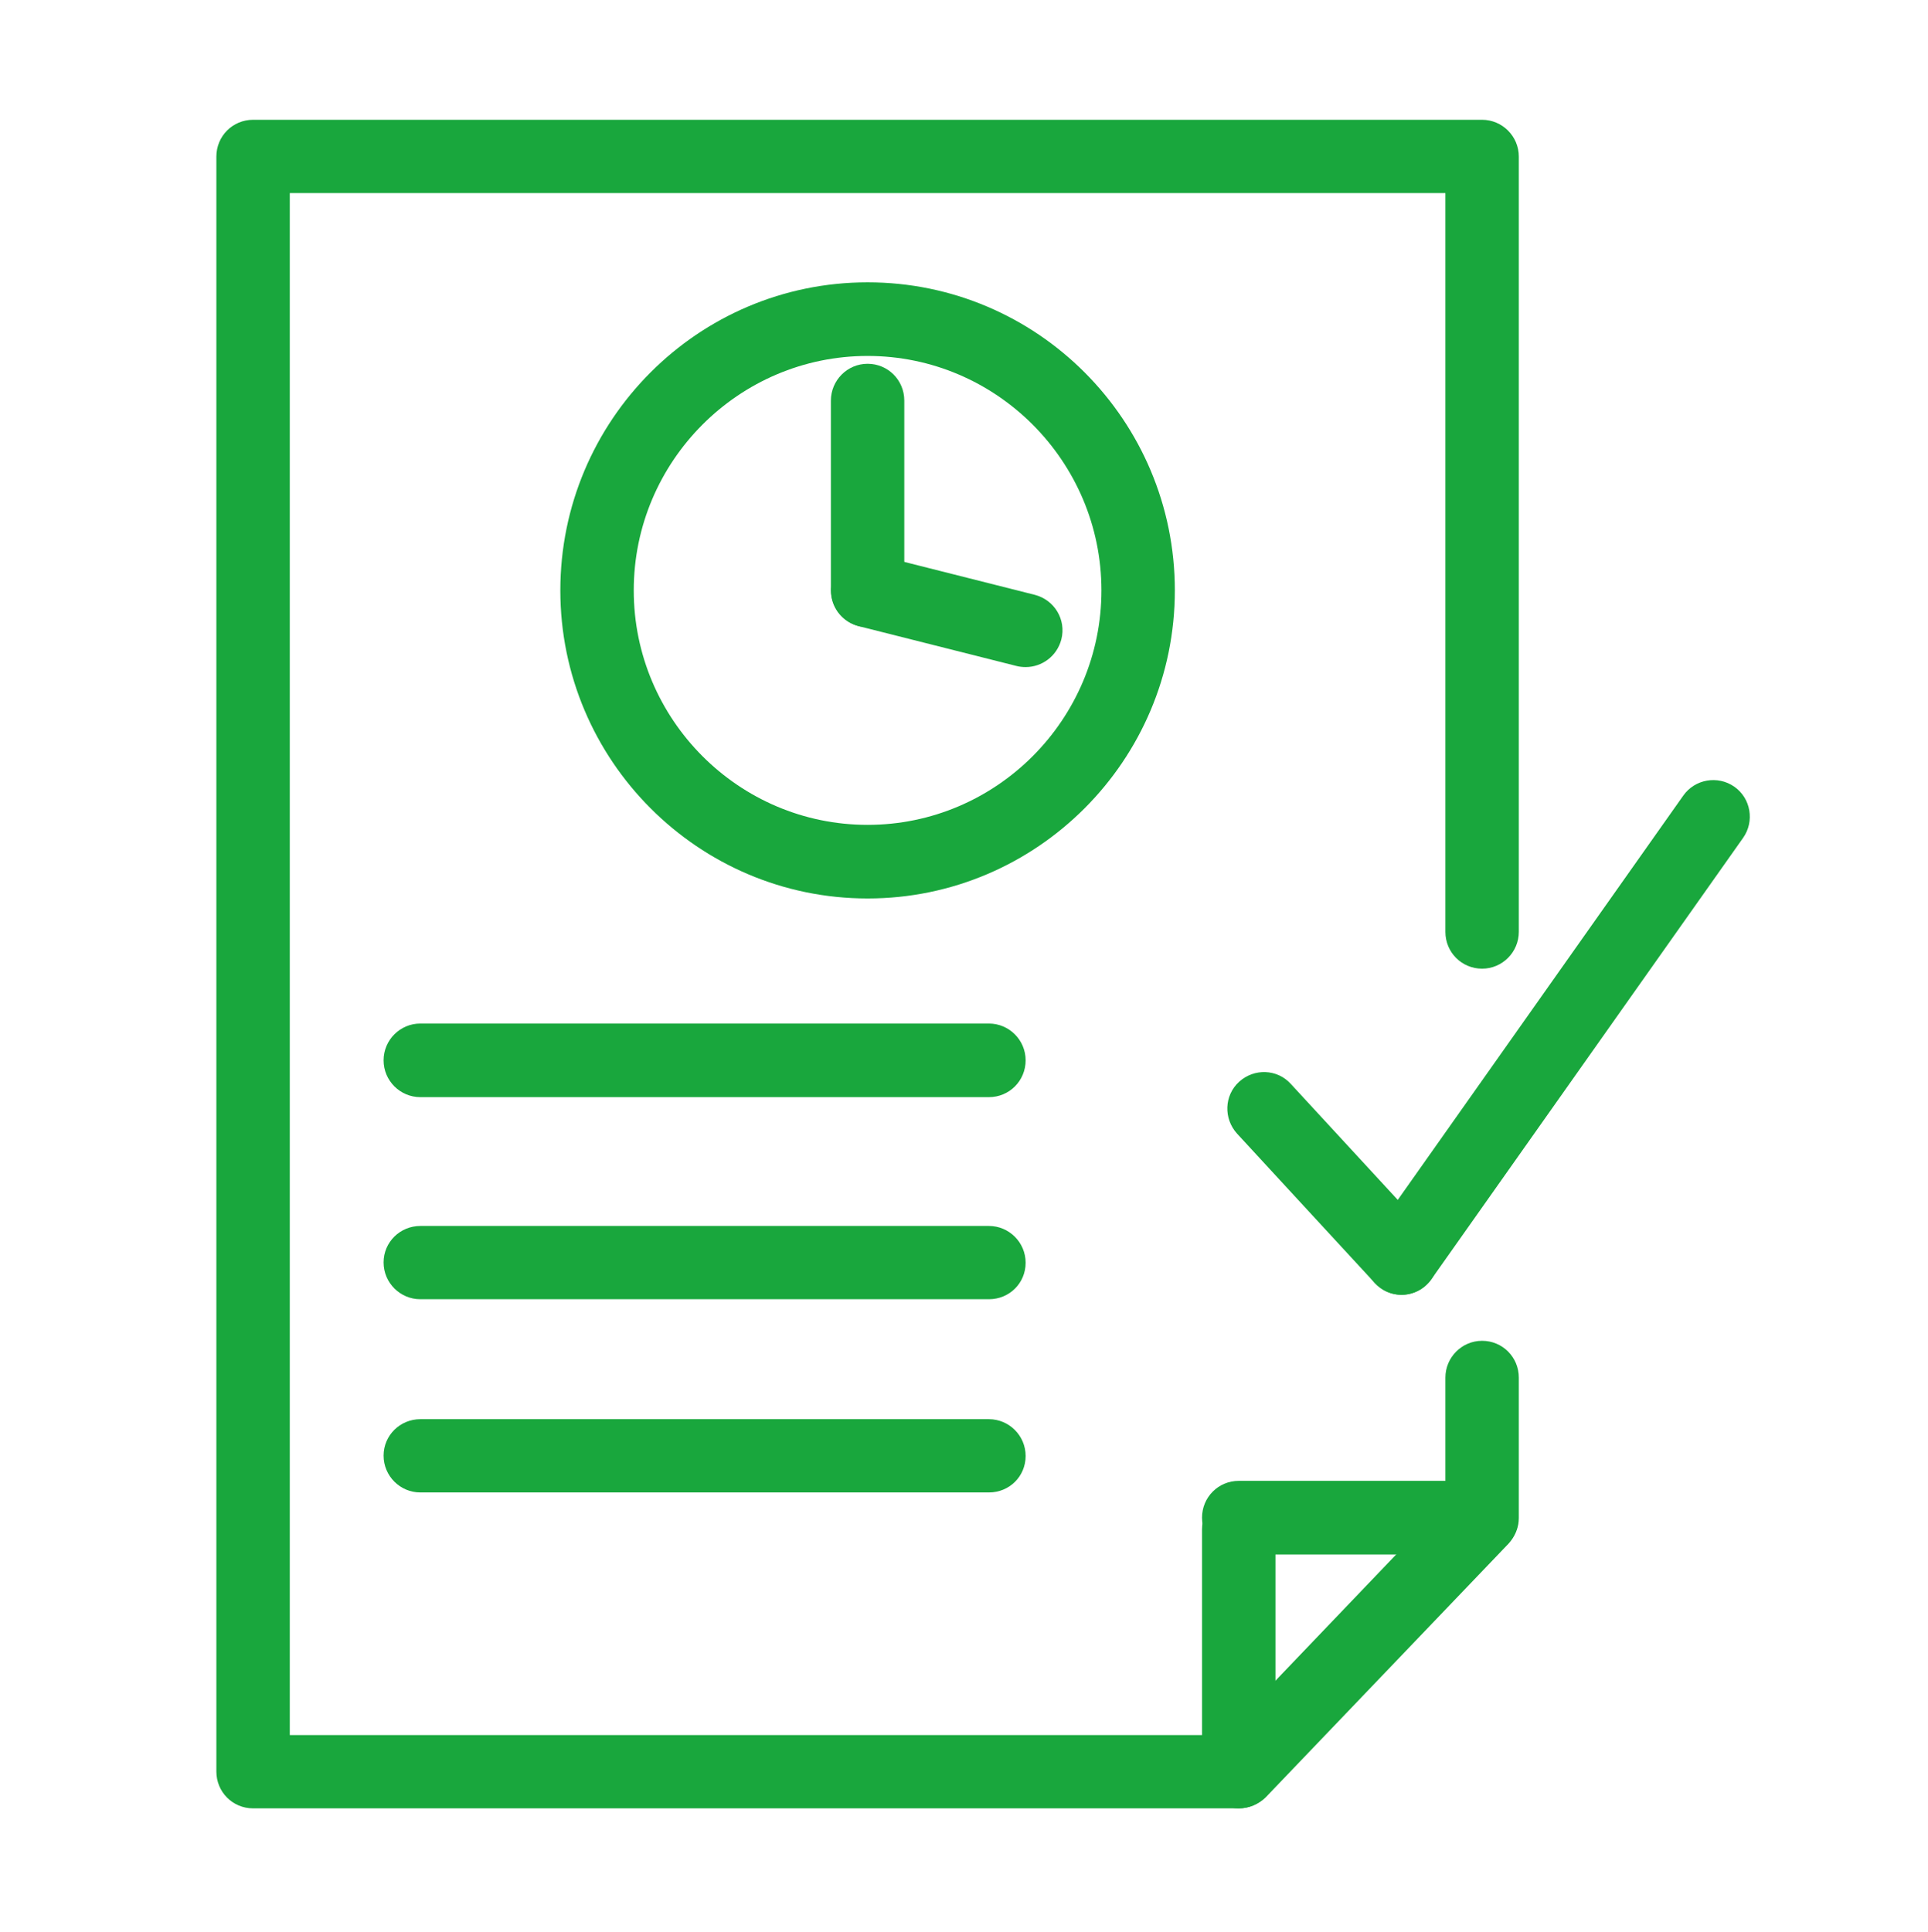 <?xml version="1.0" encoding="UTF-8"?> <svg xmlns="http://www.w3.org/2000/svg" width="499" height="500" viewBox="0 0 499 500" fill="none"><g clip-path="url(#clip0_310_403)"><path d="M320.608 468H65.501C60.222 468 56 463.767 56 458.475V40.525C56 35.233 60.222 31 65.501 31H383.593C388.783 31 393.094 35.233 393.094 40.525V241.166C393.094 246.369 388.871 250.691 383.593 250.691C378.315 250.691 374.093 246.457 374.093 241.166V49.962H75.001V449.038H316.649L374.093 388.978V356.523C374.093 351.32 378.315 346.998 383.593 346.998C388.871 346.998 393.094 351.231 393.094 356.523V392.859C393.094 395.328 392.126 397.621 390.455 399.473L327.558 465.178C325.71 466.942 323.247 468 320.608 468Z" fill="#19A73D"></path><path d="M224.547 232.523C180.739 232.523 145.024 196.804 145.024 152.796C145.024 108.787 180.651 73.068 224.547 73.068C268.443 73.068 304.07 108.787 304.07 152.796C304.07 196.804 268.355 232.523 224.547 232.523ZM224.547 92.118C191.207 92.118 164.025 119.37 164.025 152.796C164.025 186.221 191.207 213.473 224.547 213.473C257.887 213.473 285.069 186.221 285.069 152.796C285.069 119.37 257.887 92.118 224.547 92.118Z" fill="#19A73D"></path><path d="M320.608 468C315.418 468 311.107 463.767 311.107 458.475V395.77C311.107 390.566 315.33 386.245 320.608 386.245C325.886 386.245 330.109 390.478 330.109 395.77V458.475C330.109 463.767 325.886 468 320.608 468Z" fill="#19A73D"></path><path d="M383.505 402.295H320.608C315.418 402.295 311.107 398.062 311.107 392.771C311.107 387.479 315.33 383.246 320.608 383.246H383.505C388.695 383.246 393.006 387.479 393.006 392.771C393.006 398.062 388.783 402.295 383.505 402.295Z" fill="#19A73D"></path><path d="M224.547 162.32C219.357 162.32 215.046 158.087 215.046 152.795V103.671C215.046 98.468 219.269 94.147 224.547 94.147C229.825 94.147 234.047 98.38 234.047 103.671V152.795C233.96 158.087 229.737 162.32 224.547 162.32Z" fill="#19A73D"></path><path d="M265.452 172.639C264.66 172.639 263.869 172.551 263.165 172.375L222.26 162.056C217.158 160.733 214.079 155.618 215.398 150.503C216.718 145.387 221.908 142.301 226.922 143.624L267.827 153.942C272.929 155.265 276.008 160.38 274.689 165.496C273.545 169.817 269.675 172.639 265.452 172.639Z" fill="#19A73D"></path><path d="M362.745 335.092C360.194 335.092 357.643 334.034 355.795 332.005L320.168 293.376C316.649 289.496 316.825 283.499 320.696 279.971C324.567 276.443 330.548 276.62 334.067 280.5L369.694 319.129C373.213 323.01 373.037 329.007 369.166 332.534C367.407 334.21 365.032 335.092 362.745 335.092Z" fill="#19A73D"></path><path d="M362.745 335.092C360.897 335.092 358.962 334.563 357.291 333.328C352.98 330.329 352.013 324.332 355.004 320.099L435.67 205.888C438.661 201.655 444.555 200.596 448.865 203.595C453.176 206.594 454.144 212.591 451.153 216.824L370.486 331.035C368.639 333.681 365.736 335.092 362.745 335.092Z" fill="#19A73D"></path><path d="M255.951 283.939H108.781C103.591 283.939 99.28 279.706 99.28 274.415C99.28 269.123 103.591 264.89 108.781 264.89H255.951C261.142 264.89 265.452 269.123 265.452 274.415C265.452 279.706 261.23 283.939 255.951 283.939Z" fill="#19A73D"></path><path d="M255.951 336.239H108.781C103.591 336.239 99.28 332.005 99.28 326.714C99.28 321.422 103.591 317.277 108.781 317.277H255.951C261.142 317.277 265.452 321.51 265.452 326.802C265.452 332.093 261.23 336.239 255.951 336.239Z" fill="#19A73D"></path><path d="M255.951 386.244H108.781C103.591 386.244 99.28 382.011 99.28 376.719C99.28 371.428 103.591 367.283 108.781 367.283H255.951C261.142 367.283 265.452 371.516 265.452 376.808C265.452 382.099 261.23 386.244 255.951 386.244Z" fill="#19A73D"></path></g><defs><clipPath id="clip0_310_403"><rect width="397" height="437" fill="white" transform="translate(56 31)"></rect></clipPath></defs></svg> 